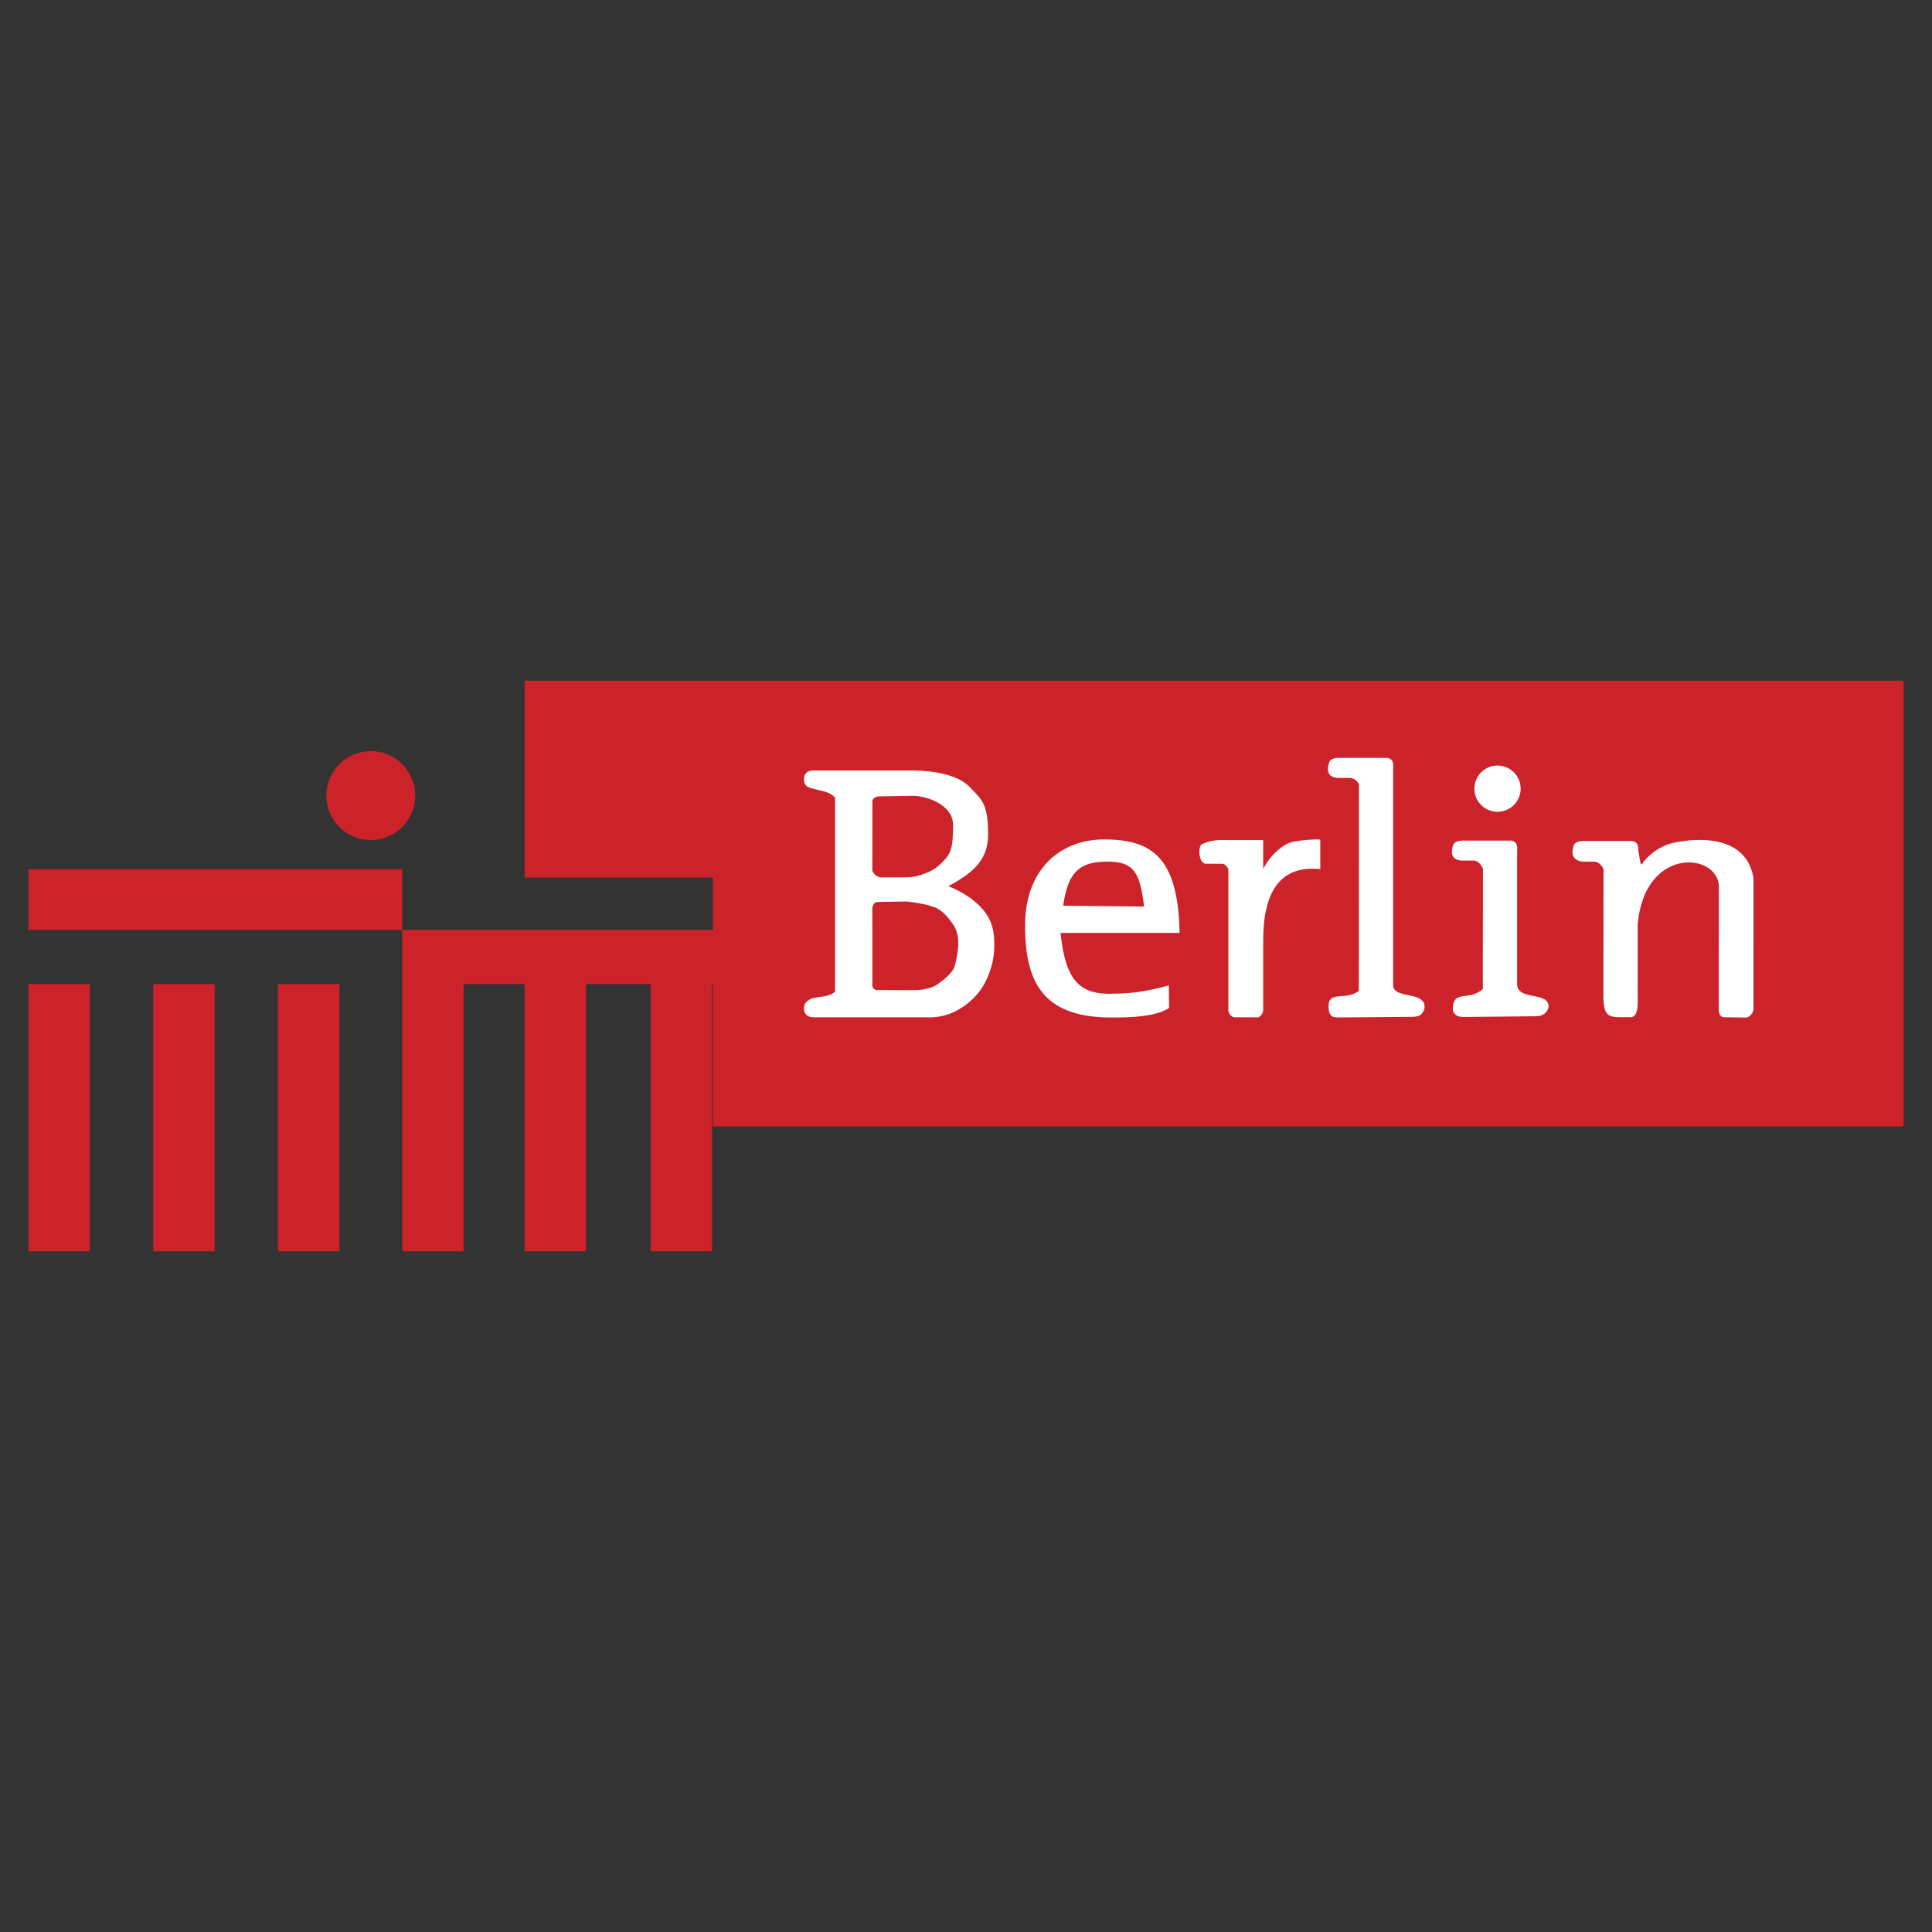 <svg xmlns="http://www.w3.org/2000/svg" width="2500" height="2500" viewBox="0 0 192.756 192.756"><rect x="0" y="0" width="192.756" height="192.756" fill="#333333" stroke="none"/><g fill-rule="evenodd" clip-rule="evenodd"><path fill="#fff" fill-opacity="0" d="M0 0h192.756v192.756H0V0z"/><path d="M36.993 74.94a4.447 4.447 0 0 1 4.437 4.438 4.447 4.447 0 0 1-4.437 4.437 4.447 4.447 0 0 1-4.438-4.437 4.447 4.447 0 0 1 4.438-4.438zm15.354-7.028h137.575v44.474H71.125V98.18h-.079v26.664h-6.127V98.18h-6.446v26.664h-6.127V98.18h-6.093v26.664h-6.127V92.778H2.834v-6.059h37.292v6.059h30.999v-5.226H52.347v-19.64zM27.726 98.18h6.127v26.664h-6.127V98.18zm-12.44 0h6.127v26.664h-6.127V98.18zm-12.452 0h6.127v26.664H2.834V98.18z" fill="#cc2229"/><path d="M83.312 98.92V79.572c-.61-.596-1.058-.583-2.073-.854-.36-.096-.634-.158-.789-.318-.158-.164-.238-.381-.238-.646 0-.266.082-.481.238-.64.156-.166.419-.245.789-.245h9.689c1.917 0 4.569.35 5.772 1.614 1.208 1.271 1.882 1.606 1.882 4.766 0 2.67-1.661 3.908-3.967 5.165 1.597.661 2.68 1.414 3.52 2.419 1.033 1.238 1.102 2.567 1.049 3.911-.045 1.158-.389 2.256-.879 3.227-.492.977-1.238 1.811-2.248 2.492-1.008.689-2.11 1.035-3.294 1.035H81.239c-.37 0-.633-.086-.789-.252a.903.903 0 0 1-.238-.633c0-.266.083-.479.238-.639.158-.164.385-.33.749-.406.773-.16 1.684-.156 2.113-.648zm4.495-11.381l2.495-.005c.718-.002 1.375-.095 2.463-.592.582-.266 1.028-.667 1.579-1.269.561-.613.686-1.435.708-2.208.031-1.109.227-1.922-.71-2.817-.975-.932-2.512-1.264-3.376-1.249l-3.393.059c-.208.055-.35.118-.533.366l-.007 7.063c.262.449.375.52.774.652zm-.368 11.24l3.743.01c.654.002 1.696-.111 2.385-.609.722-.523 1.541-1.174 1.71-1.883.374-1.564.579-2.982-.225-4.125-1.154-1.643-1.874-1.652-2.242-1.792-.545-.208-2.217-.437-2.37-.435l-2.967.048c-.248.068-.338.214-.439.564l.003 7.828c.023.246.312.392.402.394zm30.247-5.699h-11.879c.482 4.252 1.535 6.286 5.412 6.049 3.016.012 5.396-.898 5.396-.785l.027 2.219c-1.408.928-4.107.953-5.797.951-6.98-.008-8.562-3.754-8.57-9.166-.008-5.89 3.809-8.583 7.793-8.595 4.553-.011 7.494 1.461 7.618 9.327zm-3.538-2.638c-.453-3.521-1.014-4.575-4.08-4.466-2.725.097-3.564 1.522-3.996 4.383l8.076.083zm9.03 11.056c-.324 0-.625-.418-.625-.742V86.747c-.049-.247-.365-.566-.604-.567l-1.648-.005c-.699-.002-.809-1.711-.391-1.94.887-.42 1.588-.442 2.643-.42h3.477v2.904c.564-1.228 1.936-2.529 2.969-2.733 1.148-.227 2.924-.295 2.723-.171l.002 2.904c-5.693-.622-5.693 5.283-5.693 7.57v6.471c0 .281-.199.59-.463.738h-2.39zm15.816-24.942v21.782c.084 1.354 3.223.52 3.135 2.176-.012.24-.178.535-.352.697-.172.16-.471.236-.879.238l-7.203.062c-.402.004-.691-.008-.859-.166-.172-.162-.232-.365-.26-.604-.238-2.084 1.559-.812 2.996-1.877l.012-20.608c-.15-.37-.469-.569-.832-.64h-1.125c-.4 0-.688-.076-.873-.24a.807.807 0 0 1-.266-.624c0-.24.082-.738.26-.902.17-.157.463-.24.879-.24h4.732c.487.038.698.399.635.946zm10.412-.178a2.314 2.314 0 0 1 2.309 2.308 2.312 2.312 0 0 1-2.309 2.307 2.312 2.312 0 0 1-2.307-2.307 2.314 2.314 0 0 1 2.307-2.308zm1.957 8.43v13.428c.084 1.605 3.135.689 3.135 2.162 0 .238-.178.533-.35.691-.174.16-.471.299-.881.303l-7.203.072c-.402.002-.689-.08-.859-.24a.773.773 0 0 1-.258-.6c.021-1.896 1.645-.723 2.994-1.953l.012-11.999c-.15-.368-.469-.739-.83-.81h-1.125c-.402 0-.689-.075-.873-.238a.793.793 0 0 1-.266-.621c0-.239.082-.733.258-.896.17-.157.465-.239.881-.239h4.73c.487.038.7.397.635.94zm12.073-.005c.143.493.195 1.771.428 1.353.16-.287 1.283-1.693 3.209-2.092 2.146-.444 7.141-.858 7.871 3.542l.002 13.147c-.074.35-.322.631-.656.768l-2.332-.029c-.289-.018-.492-.381-.477-.703l.008-12.015c.35-3.714-7.451-4.585-8.096 3.535v6.294c-.023 1.146.205 2.891-.729 2.883-2.186-.016-2.75.297-2.693-2.705l.012-12.06c-.15-.37-.469-.68-.83-.75h-1.125c-.402 0-.689-.14-.873-.303a.798.798 0 0 1-.266-.624c0-.24.082-.737.258-.9.17-.157.465-.24.881-.24h4.73c.488.037.742.354.678.899z" fill="#fff"/></g></svg>
